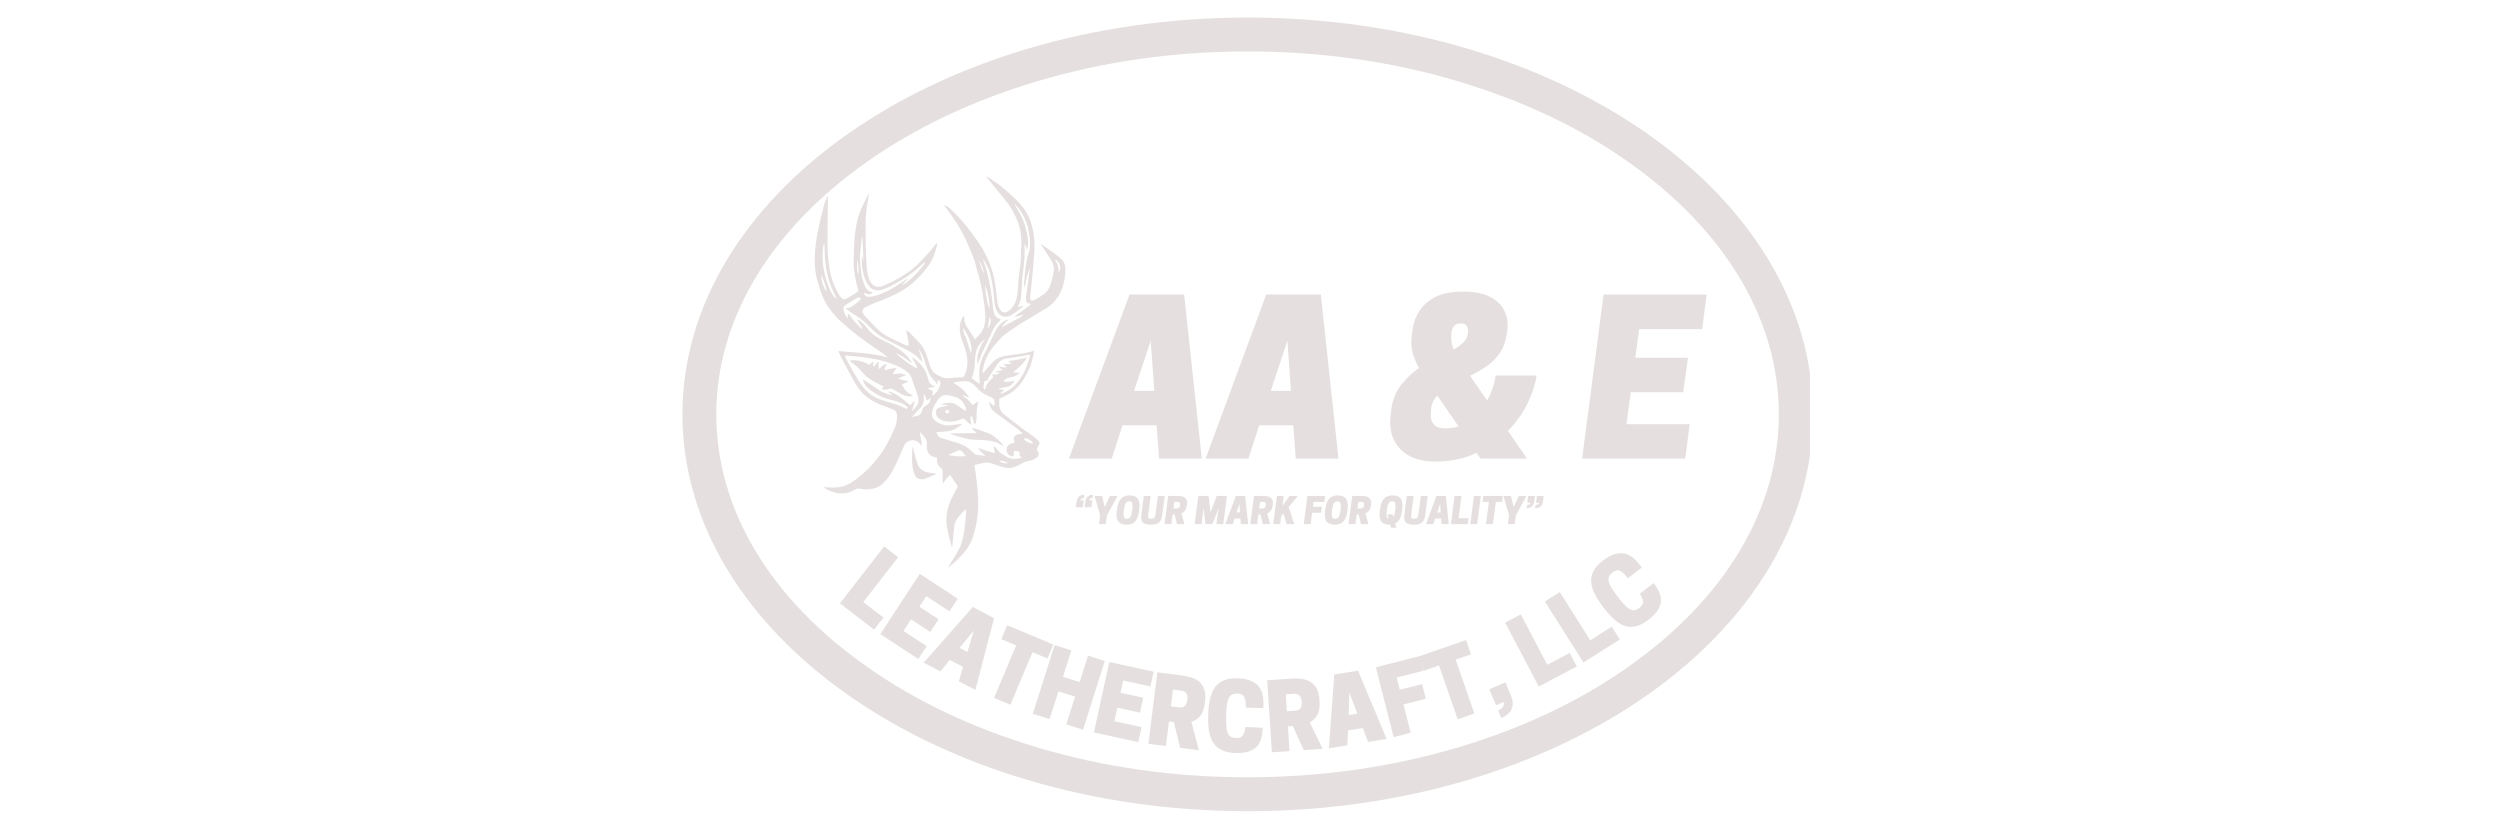 <svg xmlns="http://www.w3.org/2000/svg" xmlns:xlink="http://www.w3.org/1999/xlink" width="366" zoomAndPan="magnify" viewBox="0 0 274.5 91.5" height="122" preserveAspectRatio="xMidYMid meet" version="1.0"><defs><g/><clipPath id="0b2c689099"><path d="M 74.91 1.926 L 198.734 1.926 L 198.734 89.199 L 74.91 89.199 Z M 74.91 1.926 " clip-rule="nonzero"/></clipPath><clipPath id="0f70ca7ab6"><path d="M 89.434 19.32 L 117 19.32 L 117 62.582 L 89.434 62.582 Z M 89.434 19.32 " clip-rule="nonzero"/></clipPath></defs><g clip-path="url(#0b2c689099)"><path fill="#e5e0df" d="M 136.996 5.648 C 145.016 5.648 152.789 6.742 160.086 8.926 C 167.09 11.012 173.371 13.965 178.73 17.738 C 189.434 25.262 195.316 35.121 195.316 45.496 C 195.316 55.875 189.434 65.758 178.73 73.254 C 173.371 77.027 167.09 79.984 160.086 82.07 C 152.789 84.227 145.016 85.344 136.996 85.344 C 128.977 85.344 121.207 84.254 113.906 82.07 C 106.906 79.984 100.625 77.027 95.262 73.254 C 84.535 65.758 78.652 55.898 78.652 45.496 C 78.652 35.094 84.535 25.262 95.238 17.738 C 100.602 13.965 106.883 11.012 113.883 8.926 C 121.207 6.742 128.977 5.648 136.996 5.648 M 136.996 1.926 C 102.711 1.926 74.93 21.438 74.93 45.496 C 74.93 69.555 102.711 89.07 136.996 89.07 C 171.285 89.07 199.066 69.555 199.066 45.496 C 199.066 21.438 171.285 1.926 136.996 1.926 Z M 136.996 1.926 " fill-opacity="1" fill-rule="nonzero"/></g><g clip-path="url(#0f70ca7ab6)"><path fill="#e5e0df" d="M 101.207 48.934 C 101.227 48.43 101.047 47.953 100.973 47.398 C 101.094 47.531 101.168 47.637 101.266 47.723 C 101.66 48.074 101.855 48.488 101.766 49 C 101.754 49.07 101.77 49.141 101.773 49.207 C 101.82 49.816 102.191 50.145 102.855 50.238 C 102.867 50.355 102.887 50.465 102.891 50.574 C 102.895 50.887 103.012 51.156 103.277 51.348 C 103.461 51.48 103.508 51.633 103.496 51.84 C 103.477 52.211 103.508 53.031 103.523 53.141 C 103.754 52.738 104 52.418 104.352 52.148 C 104.457 52.324 104.551 52.492 104.656 52.652 C 104.789 52.852 104.918 53.051 105.07 53.238 C 105.164 53.344 105.16 53.426 105.102 53.539 C 104.871 53.977 104.637 54.41 104.43 54.852 C 103.969 55.836 103.805 56.855 103.984 57.918 C 104.098 58.586 104.465 60.043 104.547 60.113 C 104.555 60.035 104.566 59.953 104.574 59.871 C 104.652 59.125 104.707 58.375 104.809 57.629 C 104.906 56.902 106.035 55.914 106.082 55.902 C 106.09 55.961 105.996 58.773 105.41 60.062 C 105.109 60.715 104.07 62.344 104.07 62.344 C 104.07 62.344 106.211 60.867 106.793 59.035 C 107.332 57.504 107.488 55.934 107.375 54.328 C 107.305 53.316 107.199 52.312 107.027 51.312 C 107.016 51.238 107.02 51.164 107.012 51.055 C 107.375 50.969 107.723 50.871 108.082 50.809 C 108.371 50.762 108.656 50.805 108.938 50.906 C 109.383 51.062 109.836 51.211 110.297 51.328 C 110.824 51.465 111.324 51.359 111.789 51.109 C 111.895 51.055 112.004 51 112.105 50.938 C 112.387 50.766 112.688 50.637 113.035 50.594 C 113.336 50.559 113.609 50.43 113.836 50.238 C 114.066 50.051 114.121 49.793 113.949 49.562 C 113.824 49.402 113.84 49.262 113.93 49.105 C 113.961 49.055 113.992 49 114.023 48.949 C 114.18 48.691 114.176 48.566 113.957 48.34 C 113.801 48.18 113.625 48.035 113.441 47.902 C 113.062 47.621 112.664 47.359 112.289 47.074 C 111.676 46.613 111.086 46.129 110.469 45.676 C 109.953 45.301 109.656 44.848 109.719 44.227 C 109.73 44.09 109.719 43.953 109.719 43.793 C 109.934 43.691 110.148 43.59 110.367 43.488 C 111.203 43.098 111.832 42.52 112.316 41.777 C 112.914 40.859 113.305 39.879 113.5 38.832 C 113.52 38.73 113.527 38.633 113.547 38.5 C 112.512 38.855 111.449 38.895 110.414 39.07 C 109.801 39.176 109.281 39.422 108.891 39.883 C 108.582 40.25 108.25 40.605 107.891 41.004 C 107.879 40.902 107.902 39.676 108.863 38.328 C 109.387 37.68 109.887 37.023 110.605 36.535 C 111 36.27 111.371 35.977 111.777 35.723 C 112.504 35.262 113.25 34.828 113.992 34.383 C 114.289 34.203 114.598 34.031 114.891 33.848 C 115.855 33.23 116.422 32.371 116.727 31.344 C 116.914 30.711 117 30.074 116.977 29.422 C 116.965 29.039 116.824 28.727 116.527 28.445 C 115.91 27.859 114.379 26.844 114.27 26.785 C 114.328 26.891 114.355 26.941 114.391 26.988 C 114.723 27.5 115.07 28.004 115.391 28.52 C 115.672 28.969 115.777 29.449 115.672 29.969 C 115.566 30.469 115.457 30.969 115.266 31.449 C 115.137 31.773 114.941 32.059 114.648 32.27 C 114.336 32.5 114.004 32.723 113.652 32.902 C 113.262 33.102 113.082 32.988 113.121 32.582 C 113.195 31.746 113.289 30.91 113.371 30.078 C 113.402 29.77 113.43 29.457 113.453 29.148 C 113.484 28.805 113.508 28.457 113.539 28.113 C 113.656 26.863 113.578 25.629 113.195 24.418 C 112.945 23.617 112.492 22.914 111.906 22.277 C 111.242 21.559 110.488 20.918 109.715 20.301 C 109.324 19.988 108.383 19.371 108.293 19.379 C 108.367 19.48 108.441 19.59 108.523 19.688 C 109.215 20.543 109.914 21.391 110.598 22.25 C 111.156 22.953 111.531 23.738 111.824 24.566 C 112.145 25.465 112.18 26.379 112.129 27.309 C 112.121 27.43 112.113 27.551 112.113 27.672 C 112.125 28.426 112.035 29.168 111.926 29.918 C 111.844 30.473 111.805 31.035 111.773 31.594 C 111.738 32.121 111.699 32.645 111.496 33.145 C 111.34 33.535 111.117 33.879 110.754 34.137 C 110.699 34.172 110.648 34.207 110.59 34.238 C 110.316 34.379 110.062 34.324 109.875 34.09 C 109.629 33.777 109.547 33.414 109.5 33.043 C 109.426 32.445 109.359 31.844 109.277 31.242 C 109.043 29.59 108.414 28.066 107.457 26.652 C 106.875 25.793 106.254 24.961 105.559 24.172 C 105.191 23.758 104.793 23.367 104.395 22.973 C 104.191 22.773 103.953 22.609 103.648 22.516 C 103.793 22.719 103.938 22.922 104.09 23.125 C 104.82 24.102 105.473 25.125 105.988 26.211 C 106.312 26.898 106.621 27.598 106.887 28.305 C 107.082 28.824 107.195 29.375 107.359 29.906 C 107.707 31.047 107.902 32.219 108.066 33.391 C 108.152 34.023 108.227 34.66 108.16 35.301 C 108.098 35.879 107.887 36.391 107.465 36.824 C 107.328 36.969 107.191 37.109 107.035 37.273 C 106.996 37.199 106.973 37.148 106.941 37.102 C 106.84 36.926 106.738 36.75 106.629 36.582 C 106.477 36.344 106.316 36.109 106.156 35.875 C 105.957 35.578 105.871 35.258 105.879 34.91 C 105.879 34.836 105.879 34.766 105.879 34.66 C 105.703 34.73 105.277 35.488 105.398 36.402 C 105.445 36.871 105.609 37.312 105.781 37.754 C 106.051 38.449 106.234 39.16 106.223 39.902 C 106.211 40.34 106.082 40.754 105.93 41.164 C 105.867 41.344 105.754 41.438 105.52 41.441 C 105.051 41.445 104.578 41.473 104.109 41.52 C 103.621 41.566 103.238 41.344 102.855 41.133 C 102.461 40.918 102.246 40.578 102.121 40.18 C 101.988 39.758 101.855 39.336 101.707 38.918 C 101.527 38.41 101.25 37.953 100.871 37.547 C 100.543 37.199 100.211 36.859 99.875 36.52 C 99.77 36.414 99.641 36.332 99.477 36.262 C 99.531 36.488 99.594 36.707 99.641 36.934 C 99.695 37.18 99.734 37.426 99.773 37.676 C 99.781 37.734 99.781 37.797 99.77 37.855 C 99.75 37.93 99.691 37.973 99.602 37.953 C 99.562 37.945 99.527 37.938 99.492 37.922 C 98.809 37.598 98.109 37.293 97.441 36.945 C 96.883 36.652 96.434 36.223 96 35.785 C 95.66 35.441 95.332 35.086 94.996 34.734 C 94.961 34.695 94.922 34.652 94.891 34.613 C 94.609 34.242 94.613 33.957 95.055 33.723 C 95.41 33.535 95.777 33.355 96.164 33.219 C 97.41 32.785 98.605 32.25 99.664 31.508 C 100.148 31.172 100.57 30.754 100.977 30.336 C 101.344 29.957 101.672 29.539 101.98 29.117 C 102.418 28.523 102.648 27.848 102.832 27.156 C 102.875 26.992 102.906 26.824 102.895 26.641 C 102.832 26.711 102.766 26.781 102.707 26.855 C 102.129 27.629 101.461 28.328 100.766 29.012 C 100.008 29.758 99.109 30.34 98.145 30.84 C 97.762 31.039 97.359 31.211 96.961 31.383 C 96.836 31.438 96.691 31.465 96.555 31.484 C 96.277 31.52 96.039 31.453 95.832 31.262 C 95.594 31.039 95.457 30.77 95.371 30.473 C 95.227 29.98 95.18 29.469 95.141 28.961 C 95.035 27.555 95.059 26.145 95.043 24.738 C 95.031 23.855 95.117 22.977 95.281 22.105 C 95.336 21.809 95.379 21.512 95.426 21.215 C 95.41 21.207 94.477 22.945 94.242 23.777 C 93.926 24.895 93.809 26.035 93.773 27.188 C 93.754 27.738 93.738 28.293 93.73 28.844 C 93.719 29.805 93.934 30.734 94.191 31.656 C 94.266 31.93 94.273 31.969 94.02 32.137 C 93.664 32.367 93.301 32.582 92.93 32.785 C 92.688 32.922 92.52 32.879 92.348 32.668 C 92.242 32.535 92.141 32.398 92.059 32.254 C 91.566 31.387 91.23 30.473 91.082 29.508 C 90.996 28.945 90.926 28.375 90.887 27.809 C 90.852 27.309 90.863 26.805 90.863 26.305 C 90.867 25.355 90.875 24.402 90.887 23.453 C 90.895 22.883 90.922 21.574 90.879 21.477 C 90.848 21.52 90.527 22.297 90.438 22.648 C 90.234 23.453 90.039 24.266 89.867 25.078 C 89.621 26.25 89.438 27.43 89.453 28.625 C 89.461 29.391 89.547 30.145 89.766 30.883 C 89.926 31.414 90.078 31.949 90.285 32.469 C 90.746 33.594 91.5 34.555 92.426 35.391 C 93.668 36.516 95.016 37.527 96.445 38.453 C 96.812 38.691 97.152 38.961 97.496 39.242 C 95.727 38.766 93.91 38.711 92.043 38.539 C 92.172 38.82 92.262 39.055 92.379 39.277 C 92.848 40.152 93.312 41.031 93.801 41.898 C 94.137 42.488 94.52 43.051 95.074 43.5 C 95.57 43.898 96.117 44.211 96.715 44.453 C 97.035 44.578 97.359 44.691 97.684 44.812 C 97.828 44.871 97.977 44.93 98.117 45 C 98.352 45.125 98.48 45.309 98.492 45.57 C 98.512 46.043 98.453 46.496 98.258 46.941 C 97.895 47.773 97.52 48.602 97.02 49.379 C 96.129 50.75 95.004 51.941 93.609 52.902 C 92.852 53.426 91.98 53.59 91.047 53.52 C 90.875 53.508 90.699 53.488 90.484 53.469 C 90.633 53.684 90.832 53.77 91.02 53.848 C 91.441 54.023 91.875 54.168 92.344 54.184 C 92.898 54.195 93.41 54.059 93.859 53.762 C 94.066 53.629 94.254 53.605 94.484 53.668 C 94.973 53.801 95.457 53.746 95.938 53.637 C 96.523 53.496 96.938 53.141 97.297 52.715 C 97.777 52.145 98.121 51.5 98.434 50.84 C 98.688 50.293 98.918 49.734 99.16 49.184 C 99.215 49.055 99.281 48.93 99.348 48.809 C 99.676 48.238 100.551 48.176 100.969 48.695 C 101.035 48.777 101.191 48.938 101.207 48.934 Z M 104.637 42.023 C 104.645 42.008 105.195 41.902 105.461 41.879 C 105.668 41.859 105.879 41.828 106.078 41.852 C 106.633 41.918 107.008 42.254 107.324 42.633 C 107.535 42.887 107.77 43.102 108.07 43.254 C 108.332 43.387 108.609 43.504 108.867 43.641 C 108.973 43.695 109.102 43.77 109.133 43.859 C 109.207 44.086 109.246 44.328 109.148 44.598 C 108.969 44.422 108.602 44.137 108.578 44.148 C 108.625 44.305 108.656 44.465 108.719 44.613 C 108.879 45.004 109.219 45.258 109.555 45.508 C 110.203 45.992 110.867 46.465 111.52 46.945 C 111.785 47.145 112.031 47.363 112.285 47.609 C 112.074 47.641 111.895 47.656 111.727 47.699 C 111.391 47.793 111.25 48.027 111.34 48.344 C 111.363 48.43 111.402 48.516 111.43 48.602 C 111.262 48.648 111.105 48.684 110.961 48.738 C 110.691 48.84 110.547 49.031 110.523 49.293 C 110.496 49.59 110.59 49.844 110.871 50.012 C 110.98 50.078 111.094 50.156 111.234 50.082 C 111.371 50.004 111.316 49.883 111.305 49.777 C 111.305 49.766 111.305 49.758 111.305 49.75 C 111.289 49.523 111.348 49.473 111.598 49.512 C 111.66 49.523 111.723 49.543 111.785 49.566 C 111.906 49.617 111.977 49.695 111.961 49.832 C 111.949 49.914 111.938 50.012 111.977 50.082 C 112.012 50.145 112.113 50.18 112.207 50.242 C 112.133 50.273 112.086 50.301 112.035 50.312 C 111.465 50.43 110.914 50.426 110.414 50.094 C 110.215 49.961 110.02 49.828 109.824 49.691 C 109.582 49.52 109.219 49.004 109.191 48.973 C 109.051 49.23 109.219 49.469 109.227 49.738 C 108.598 49.621 108.027 49.398 107.418 49.176 C 107.578 49.578 107.977 49.75 108.188 50.07 C 107.906 50.031 107.648 49.969 107.391 49.961 C 107.191 49.953 107.051 49.906 106.926 49.77 C 106.824 49.656 106.707 49.559 106.594 49.453 C 106.277 49.16 105.922 48.922 105.508 48.762 C 105.164 48.629 104.801 48.527 104.445 48.418 C 104.062 48.301 103.676 48.199 103.297 48.07 C 102.988 47.965 102.922 47.695 102.809 47.449 C 103.203 47.422 103.559 47.406 103.914 47.371 C 104.504 47.312 105.012 47.082 105.453 46.723 C 105.523 46.668 105.578 46.598 105.645 46.527 C 105.156 46.59 104.703 46.656 104.25 46.707 C 103.734 46.766 103.285 46.59 102.871 46.332 C 102.426 46.055 102.234 45.672 102.359 45.168 C 102.484 44.652 102.734 44.195 103.082 43.777 C 103.332 43.469 103.664 43.34 104.066 43.395 C 104.352 43.438 104.641 43.496 104.91 43.59 C 105.512 43.797 105.848 44.234 106.039 44.777 C 106.078 44.887 106.102 45.012 105.957 45.109 C 105.914 45.078 105.879 45.055 105.844 45.027 C 105.578 44.836 105.316 44.637 105.043 44.457 C 104.785 44.285 104.48 44.207 104.164 44.223 C 103.914 44.234 103.328 44.359 103.266 44.391 C 103.555 44.461 103.836 44.41 104.105 44.562 C 103.887 44.586 103.707 44.59 103.535 44.629 C 103.348 44.676 103.156 44.738 102.992 44.828 C 102.898 44.879 102.812 44.992 102.789 45.09 C 102.715 45.371 102.77 45.633 103 45.855 C 103.375 46.223 103.855 46.305 104.367 46.301 C 104.777 46.301 105.16 46.172 105.539 46.039 C 105.641 46.004 105.75 45.98 105.84 45.957 C 106.09 46.195 106.301 46.438 106.609 46.625 C 106.664 46.277 106.477 45.965 106.605 45.629 C 106.91 45.926 106.859 46.312 107.047 46.645 C 107.195 46.375 107.23 46.102 107.23 45.828 C 107.238 45.258 107.227 44.691 107.445 44.125 C 107.148 44.156 107 44.395 106.793 44.461 C 106.605 44.246 106.449 44.043 106.258 43.867 C 106.07 43.695 105.852 43.551 105.617 43.375 C 105.934 43.41 106.156 43.582 106.422 43.66 C 106.004 42.949 105.398 42.414 104.637 42.023 Z M 94.734 41.621 C 94.824 41.973 94.969 42.285 95.238 42.535 C 96 43.254 96.93 43.699 97.984 43.945 C 98.285 44.016 98.582 44.105 98.867 44.215 C 99.168 44.332 99.438 44.504 99.684 44.723 C 99.617 44.793 99.57 44.844 99.523 44.895 C 99.48 44.875 99.445 44.863 99.414 44.848 C 98.969 44.598 98.492 44.422 97.992 44.285 C 97.535 44.156 97.082 44.012 96.637 43.852 C 95.922 43.59 95.316 43.184 94.859 42.613 C 94.641 42.344 94.43 42.066 94.254 41.773 C 93.871 41.141 93.5 40.496 93.141 39.852 C 92.996 39.594 92.891 39.32 92.754 39.023 C 92.965 39.047 93.133 39.066 93.297 39.078 C 94.613 39.168 95.918 39.328 97.18 39.703 C 97.926 39.922 98.652 40.18 99.293 40.605 C 99.672 40.859 99.984 41.168 100.129 41.59 C 100.348 42.223 100.566 42.855 100.781 43.488 C 100.895 43.832 100.902 44.184 100.707 44.496 C 100.559 44.73 100.34 44.926 100.152 45.141 C 100.172 44.762 100.406 44.438 100.406 44 C 100.23 44.188 100.098 44.336 99.949 44.5 C 99.746 44.332 99.555 44.18 99.371 44.023 C 98.941 43.66 98.504 43.309 97.953 43.094 C 97.812 43.039 97.672 42.996 97.492 43.004 C 97.664 43.148 97.812 43.27 97.961 43.395 C 97.891 43.422 96.988 43.137 96.633 42.906 C 96.074 42.539 95.523 42.16 94.969 41.789 C 94.891 41.734 94.812 41.68 94.734 41.621 Z M 113.09 29.457 C 112.957 30.406 112.82 31.355 112.691 32.305 C 112.664 32.527 112.648 32.754 112.656 32.977 C 112.664 33.191 112.762 33.273 113 33.32 C 113.066 33.336 113.129 33.355 113.238 33.383 C 112.895 33.645 112.594 33.879 112.285 34.102 C 111.98 34.328 111.645 34.523 111.398 34.812 C 111.746 34.723 112.094 34.633 112.441 34.543 C 111.695 35.137 110.77 35.434 109.992 35.961 C 110.137 35.602 110.445 35.367 110.77 35.086 C 110.535 35.098 110.391 35.176 110.25 35.262 C 109.785 35.543 109.488 35.945 109.266 36.402 C 108.852 37.254 108.469 38.117 108.027 38.957 C 107.578 39.812 107.438 40.695 107.555 41.625 C 107.574 41.793 107.559 41.965 107.559 42.16 C 107.258 41.941 106.98 41.742 106.691 41.535 C 106.707 41.492 106.727 41.441 106.742 41.395 C 106.902 40.949 107.016 40.5 107.031 40.027 C 107.039 39.613 107.082 39.199 107.133 38.789 C 107.332 37.707 108.156 37.234 108.168 37.246 C 107.535 38.086 107.199 38.996 107.336 40.02 C 107.387 39.926 107.418 39.824 107.453 39.727 C 107.57 39.418 107.668 39.102 107.805 38.801 C 108.172 38.008 108.555 37.219 108.93 36.426 C 109.105 36.062 109.305 35.711 109.605 35.418 C 109.707 35.32 109.797 35.207 109.883 35.109 C 109.875 35.086 109.785 35.023 109.742 35.008 C 109.379 34.883 109.191 34.633 109.121 34.297 C 109.094 34.172 109.062 34.043 109.047 33.914 C 108.992 33.441 108.953 32.969 108.883 32.5 C 108.719 31.379 108.547 30.258 108.152 29.18 C 108.082 28.992 108.027 28.801 107.969 28.609 C 107.949 28.547 107.938 28.48 107.922 28.418 C 108.012 28.473 108.57 29.465 108.688 29.93 C 108.945 30.93 109.09 31.949 109.168 32.977 C 109.199 33.398 109.266 33.816 109.484 34.199 C 109.793 34.742 110.426 34.945 110.984 34.629 C 111.406 34.391 111.781 34.082 112.168 33.797 C 112.25 33.734 112.297 33.641 112.359 33.562 C 112.348 33.547 111.926 33.676 111.727 33.75 C 111.758 33.613 111.828 33.52 111.871 33.418 C 111.953 33.219 112.055 33.016 112.09 32.809 C 112.141 32.484 112.145 32.156 112.168 31.828 C 112.211 31.227 112.223 30.617 112.305 30.02 C 112.449 28.98 112.547 27.941 112.5 26.895 C 112.496 26.832 112.5 26.77 112.5 26.707 C 112.516 26.703 112.676 27.145 112.742 27.379 C 112.773 27.34 112.828 27.199 112.84 27.148 C 112.953 26.59 112.859 26.043 112.742 25.504 C 112.523 24.457 112.07 23.492 111.473 22.586 C 111.434 22.523 111.402 22.461 111.367 22.395 C 111.449 22.41 112.453 23.305 112.875 25.031 C 112.93 25.332 112.988 25.629 113.039 25.926 C 113.145 26.539 113.156 27.148 112.957 27.75 C 112.887 27.965 112.828 28.184 112.781 28.402 C 112.586 29.277 112.52 30.164 112.441 31.051 C 112.426 31.223 112.492 31.574 112.516 31.574 C 112.582 31.223 112.648 30.867 112.723 30.516 C 112.797 30.152 113.062 29.453 113.09 29.457 Z M 92.816 33.805 C 92.812 33.824 93.383 34.297 93.621 34.434 C 94.32 34.832 94.945 35.309 95.488 35.883 C 95.984 36.406 96.523 36.887 97.195 37.227 C 97.844 37.555 98.504 37.871 99.156 38.199 C 99.895 38.566 100.598 38.984 101.121 39.609 C 101.148 39.641 101.184 39.664 101.266 39.73 C 101.223 39.191 100.988 38.758 100.871 38.293 C 100.926 38.328 101.289 38.977 101.398 39.27 C 101.555 39.684 101.676 40.109 101.824 40.527 C 101.988 41 102.195 41.453 102.602 41.805 C 102.688 41.879 102.738 41.984 102.809 42.078 C 102.844 42.121 102.875 42.164 102.949 42.254 C 102.949 42.031 102.949 41.871 102.949 41.703 C 103.227 41.855 103.277 41.93 103.238 42.18 C 103.191 42.477 103.055 42.742 102.867 42.984 C 102.738 43.148 102.602 43.312 102.395 43.434 C 102.355 43.234 102.484 43.055 102.371 42.883 C 102.195 42.816 101.996 42.797 101.891 42.617 C 102.137 42.535 102.414 42.57 102.648 42.445 C 102.629 42.422 102.621 42.402 102.605 42.395 C 102.574 42.379 102.539 42.363 102.504 42.352 C 102.223 42.262 102.055 42.074 101.973 41.82 C 101.93 41.699 101.898 41.57 101.867 41.445 C 101.633 40.559 101.086 39.867 100.309 39.316 C 100.262 39.285 100.207 39.266 100.117 39.219 C 100.297 39.672 100.656 40.004 100.723 40.488 C 99.824 39.98 99.02 39.426 98.336 38.734 C 98.391 38.73 99.34 39.242 99.699 39.574 C 99.812 39.684 99.938 39.777 100.148 39.855 C 99.859 39.355 99.543 38.953 99.109 38.637 C 98.414 38.125 97.672 37.688 96.875 37.324 C 96.188 37.016 95.617 36.578 95.184 35.992 C 95.027 35.785 94.84 35.602 94.66 35.414 C 94.52 35.266 94.352 35.145 94.117 35.051 C 94.27 35.445 94.586 35.727 94.707 36.16 C 94.605 36.078 94.547 36.035 94.5 35.988 C 94.098 35.586 93.695 35.184 93.387 34.715 C 93.32 34.609 93.246 34.5 93.074 34.457 C 93.086 34.645 93.098 34.809 93.109 34.973 C 92.816 34.668 92.664 34.32 92.609 33.938 C 92.59 33.773 92.641 33.621 92.793 33.523 C 93.207 33.258 93.625 32.992 94.055 32.742 C 94.191 32.664 94.363 32.637 94.527 32.723 C 94.48 32.91 94.477 32.945 94.328 33.066 C 94.102 33.246 93.863 33.414 93.625 33.582 C 93.391 33.75 93.141 33.883 92.816 33.805 Z M 108.16 42.789 C 108.07 42.691 107.977 42.637 107.984 42.586 C 108.004 42.332 108.051 42.082 108.086 41.836 C 108.152 41.828 108.18 41.824 108.207 41.824 C 108.434 41.805 108.434 41.805 108.492 41.598 C 108.516 41.523 108.543 41.445 108.59 41.383 C 108.898 40.91 109.207 40.434 109.535 39.969 C 109.801 39.594 110.191 39.387 110.68 39.336 C 110.809 39.324 110.941 39.301 111.07 39.281 C 111.68 39.18 112.289 39.078 112.902 38.98 C 112.973 38.969 113.039 38.957 113.125 38.941 C 113.125 39.004 112.688 40.723 112.027 41.555 C 111.629 42.188 111.086 42.691 110.383 43.047 C 110.215 43.133 110.051 43.227 109.836 43.215 C 109.938 43.035 110.18 42.988 110.25 42.777 C 110.121 42.777 110.02 42.789 109.918 42.777 C 109.809 42.762 109.703 42.73 109.598 42.707 C 109.711 42.648 109.816 42.625 109.93 42.605 C 110.141 42.566 110.355 42.535 110.566 42.492 C 110.961 42.406 111.207 42.164 111.41 41.789 C 110.973 41.895 110.586 41.977 110.164 41.867 C 110.332 41.652 110.543 41.543 110.777 41.477 C 110.957 41.426 111.148 41.402 111.324 41.344 C 111.508 41.281 111.918 41.02 111.969 40.945 C 111.703 40.922 111.477 40.902 111.211 40.883 C 111.812 40.387 112.418 39.957 112.758 39.242 C 112.086 39.488 110.723 39.625 110.703 39.656 C 110.824 39.73 110.941 39.809 111.078 39.898 C 110.773 40.023 110.484 39.93 110.164 40.004 C 110.305 40.121 110.418 40.211 110.551 40.316 C 110.242 40.352 109.98 40.336 109.727 40.199 C 109.75 40.43 109.75 40.43 110.145 40.613 C 109.859 40.707 109.543 40.684 109.266 40.879 C 109.453 40.891 109.602 40.898 109.797 40.91 C 109.535 41.164 109.258 41.184 108.934 41.082 C 108.98 41.219 109.012 41.324 109.051 41.445 C 108.625 41.793 108.277 42.191 108.16 42.789 Z M 98.992 31.359 C 99.234 31.105 99.445 30.879 99.66 30.652 C 99.648 30.637 99.633 30.625 99.621 30.613 C 99.574 30.641 99.531 30.664 99.488 30.691 C 99.02 30.996 98.566 31.32 98.082 31.602 C 97.438 31.973 96.754 32.293 96.023 32.5 C 95.801 32.562 95.562 32.59 95.332 32.594 C 95.066 32.598 94.883 32.395 94.883 32.152 C 95.383 32.375 95.562 32.375 95.848 32.125 C 95.789 32.105 95.738 32.082 95.688 32.07 C 95.379 31.988 95.16 31.805 95.027 31.543 C 94.961 31.41 94.906 31.273 94.855 31.133 C 94.551 30.312 94.492 29.461 94.438 28.605 C 94.379 27.711 94.664 25.914 94.68 25.895 C 94.703 25.918 94.781 27.734 94.809 28.656 C 94.754 28.453 94.707 28.27 94.656 28.082 C 94.605 28.156 94.617 28.875 94.645 29.168 C 94.715 29.887 94.895 30.582 95.289 31.215 C 95.469 31.5 95.684 31.738 96.047 31.84 C 96.34 31.922 96.629 31.895 96.902 31.793 C 97.223 31.676 97.547 31.551 97.844 31.387 C 98.719 30.914 99.594 30.43 100.355 29.809 C 100.742 29.492 101.102 29.148 101.473 28.816 C 101.512 28.781 101.559 28.75 101.641 28.691 C 101.273 29.488 99.719 31.055 98.992 31.359 Z M 90.516 26.652 C 90.527 26.961 90.551 27.27 90.551 27.578 C 90.551 28.391 90.641 29.195 90.812 29.992 C 90.992 30.809 91.262 31.598 91.656 32.348 C 91.738 32.504 91.805 32.668 91.879 32.828 C 91.852 32.848 91.523 32.531 91.465 32.434 C 91.367 32.277 91.27 32.117 91.195 31.949 C 90.562 30.516 90.203 29.035 90.348 27.48 C 90.371 27.199 90.375 26.918 90.516 26.652 Z M 100.113 45.789 C 100.465 45.414 100.777 45.094 101.078 44.766 C 101.285 44.535 101.418 44.266 101.434 43.961 C 101.441 43.75 101.434 43.539 101.434 43.297 C 101.602 43.434 101.602 43.434 101.727 43.945 C 101.93 43.996 101.984 43.773 102.152 43.742 C 102.156 43.781 102.164 43.805 102.16 43.828 C 102.141 44.133 101.957 44.352 101.695 44.504 C 101.422 44.66 101.254 44.867 101.215 45.164 C 101.203 45.23 101.184 45.309 101.141 45.359 C 101.062 45.449 100.98 45.566 100.871 45.605 C 100.637 45.684 100.387 45.727 100.113 45.789 Z M 104.117 49.945 C 104.508 49.777 104.863 49.613 105.23 49.465 C 105.297 49.438 105.418 49.43 105.469 49.465 C 105.695 49.625 105.895 49.812 106.02 50.09 C 105.363 50.133 104.75 50.121 104.117 49.945 Z M 105.801 36.008 C 106.324 36.926 106.836 37.785 106.609 38.82 C 106.551 38.668 106.508 38.516 106.465 38.359 C 106.324 37.805 106.133 37.266 105.902 36.738 C 105.809 36.527 105.746 36.301 105.801 36.008 Z M 108.145 31.324 C 108.422 31.75 108.746 33.516 108.613 33.91 C 108.348 33.055 108.234 32.207 108.145 31.324 Z M 90.207 30.137 C 90.418 30.773 90.656 31.398 90.793 32.051 C 90.438 31.734 90.113 30.648 90.207 30.137 Z M 113.441 48.711 C 113.062 48.699 112.812 48.523 112.559 48.359 C 112.477 48.305 112.402 48.23 112.461 48.125 C 112.828 48.09 113.266 48.336 113.441 48.711 Z M 115.801 28.449 C 116.418 28.789 116.57 29.367 116.25 29.945 C 116.223 29.691 116.238 29.43 116.164 29.188 C 116.09 28.938 115.934 28.711 115.801 28.449 Z M 107.465 28.566 C 107.488 28.555 108.039 29.438 107.988 29.969 C 107.965 29.973 107.617 29.039 107.465 28.566 Z M 108.422 36.059 C 108.504 35.652 108.582 35.25 108.668 34.801 C 108.875 35.23 108.805 35.613 108.422 36.059 Z M 94.152 28.586 C 94.25 28.789 94.309 29.883 94.25 30.141 C 94.027 29.617 94.148 29.098 94.152 28.586 Z M 109.723 50.605 C 110.102 50.547 110.414 50.695 110.719 50.867 C 110.363 50.863 109.992 50.91 109.723 50.605 Z M 103.789 45.191 C 103.797 45.082 103.898 44.992 104.012 44.996 C 104.125 45 104.227 45.102 104.223 45.203 C 104.219 45.305 104.105 45.398 103.996 45.398 C 103.883 45.395 103.785 45.297 103.789 45.191 " fill-opacity="1" fill-rule="evenodd"/></g><path fill="#e5e0df" d="M 102.016 51.895 C 101.383 51.812 100.938 51.492 100.746 50.93 C 100.57 50.41 100.438 49.879 100.289 49.355 C 100.258 49.246 100.238 49.137 100.207 48.992 C 100.172 49.055 100.031 50.879 100.293 51.742 C 100.344 51.914 100.422 52.086 100.5 52.25 C 100.617 52.496 100.844 52.609 101.129 52.621 C 101.258 52.625 101.402 52.633 101.52 52.59 C 101.965 52.414 102.402 52.219 102.844 52.031 C 102.836 52.012 102.281 51.934 102.016 51.895 " fill-opacity="1" fill-rule="evenodd"/><path fill="#e5e0df" d="M 104.652 47.75 C 105.172 47.902 105.688 48.062 106.211 48.195 C 106.445 48.254 106.691 48.258 106.938 48.273 C 107.434 48.305 107.93 48.312 108.426 48.359 C 108.953 48.414 109.457 48.559 109.906 48.824 C 109.988 48.871 110.188 48.949 110.223 48.945 C 110.207 48.914 109.223 47.781 108.469 47.539 C 108.105 47.422 107.746 47.289 107.391 47.156 C 107.172 47.078 106.957 47.004 106.672 47.012 C 106.863 47.191 107.031 47.348 107.223 47.527 C 106.965 47.598 106.734 47.559 106.508 47.562 C 106.262 47.57 106.016 47.566 105.773 47.57 C 105.539 47.57 105.301 47.574 105.066 47.574 C 104.832 47.574 104.598 47.574 104.363 47.574 C 104.359 47.594 104.547 47.719 104.652 47.75 " fill-opacity="1" fill-rule="evenodd"/><path fill="#e5e0df" d="M 100.258 43.445 C 99.91 43.242 99.543 43.094 99.348 42.758 C 99.242 42.578 99.129 42.402 99.008 42.199 C 99.285 42.102 99.766 41.891 99.762 41.867 C 99.398 41.785 99.031 41.699 98.645 41.613 C 98.887 41.375 99.184 41.293 99.527 41.188 C 99.023 40.945 98.555 40.98 98.07 41.105 C 98.047 40.797 98.281 40.652 98.469 40.453 C 97.98 40.352 97.582 40.57 97.152 40.648 C 97.082 40.387 97.262 40.211 97.387 39.988 C 96.961 39.992 96.773 40.273 96.52 40.523 C 96.449 40.25 96.445 40.012 96.5 39.73 C 96.184 39.836 96.129 40.121 95.918 40.293 C 95.801 40.105 95.914 39.914 95.906 39.719 C 95.688 39.754 95.613 39.926 95.449 40.047 C 94.812 39.684 94.109 39.504 93.328 39.559 C 93.395 39.742 93.562 39.844 93.711 39.945 C 94.043 40.172 94.309 40.449 94.559 40.738 C 94.629 40.82 94.699 40.902 94.77 40.984 C 95.223 41.516 95.848 41.84 96.469 42.16 C 96.633 42.246 96.801 42.324 96.996 42.422 C 96.938 42.523 96.883 42.617 96.82 42.734 C 97.09 42.82 97.355 42.82 97.602 42.703 C 97.738 42.637 97.844 42.641 97.969 42.711 C 98.316 42.902 98.664 43.086 99.008 43.281 C 99.367 43.484 99.742 43.59 100.164 43.492 C 100.188 43.484 100.207 43.469 100.258 43.445 " fill-opacity="1" fill-rule="evenodd"/><g fill="#e5e0df" fill-opacity="1"><g transform="translate(118.287, 50.358)"><g><path d="M 5.734 -18.016 L 11.734 -18.016 L 13.672 0 L 8.984 0 L 8.703 -3.656 L 4.969 -3.656 L 3.781 0 L -0.922 0 Z M 8.062 -12.938 L 6.234 -7.438 L 8.453 -7.438 Z M 8.062 -12.938 "/></g></g></g><g fill="#e5e0df" fill-opacity="1"><g transform="translate(133.294, 50.358)"><g><path d="M 5.734 -18.016 L 11.734 -18.016 L 13.672 0 L 8.984 0 L 8.703 -3.656 L 4.969 -3.656 L 3.781 0 L -0.922 0 Z M 8.062 -12.938 L 6.234 -7.438 L 8.453 -7.438 Z M 8.062 -12.938 "/></g></g></g><g fill="#e5e0df" fill-opacity="1"><g transform="translate(148.301, 50.358)"><g/></g></g><g fill="#e5e0df" fill-opacity="1"><g transform="translate(152.919, 50.358)"><g><path d="M 4.734 0.328 C 3.004 0.328 1.695 -0.133 0.812 -1.062 C -0.07 -2 -0.422 -3.238 -0.234 -4.781 L -0.188 -5.172 C -0.051 -6.359 0.312 -7.328 0.906 -8.078 C 1.5 -8.836 2.16 -9.457 2.891 -9.938 C 2.566 -10.5 2.328 -11.078 2.172 -11.672 C 2.016 -12.266 2 -12.984 2.125 -13.828 L 2.172 -14.156 C 2.273 -14.906 2.531 -15.598 2.938 -16.234 C 3.352 -16.867 3.945 -17.379 4.719 -17.766 C 5.5 -18.148 6.488 -18.344 7.688 -18.344 C 9 -18.344 10.031 -18.133 10.781 -17.719 C 11.539 -17.301 12.055 -16.758 12.328 -16.094 C 12.609 -15.438 12.688 -14.727 12.562 -13.969 L 12.516 -13.672 C 12.391 -12.805 12.125 -12.094 11.719 -11.531 C 11.32 -10.969 10.844 -10.5 10.281 -10.125 C 9.727 -9.75 9.133 -9.406 8.5 -9.094 L 10.375 -6.375 C 10.844 -7.25 11.141 -8.109 11.266 -8.953 L 11.297 -9.125 L 15.797 -9.125 C 15.66 -8.156 15.332 -7.141 14.812 -6.078 C 14.301 -5.016 13.582 -4.004 12.656 -3.047 L 14.75 0 L 9.656 0 L 9.188 -0.641 C 8.602 -0.336 7.938 -0.102 7.188 0.062 C 6.445 0.238 5.629 0.328 4.734 0.328 Z M 5.703 -3.328 L 5.812 -3.328 C 6.32 -3.328 6.797 -3.395 7.234 -3.531 L 4.891 -6.922 C 4.711 -6.723 4.562 -6.508 4.438 -6.281 C 4.32 -6.051 4.25 -5.773 4.219 -5.453 L 4.203 -5.266 C 4.047 -3.973 4.547 -3.328 5.703 -3.328 Z M 6.469 -13.906 L 6.438 -13.719 C 6.375 -13.133 6.461 -12.551 6.703 -11.969 C 7.129 -12.227 7.477 -12.488 7.75 -12.75 C 8.031 -13.008 8.195 -13.332 8.25 -13.719 L 8.266 -13.906 C 8.297 -14.195 8.242 -14.426 8.109 -14.594 C 7.984 -14.758 7.789 -14.844 7.531 -14.844 L 7.391 -14.844 C 7.141 -14.844 6.93 -14.758 6.766 -14.594 C 6.598 -14.426 6.5 -14.195 6.469 -13.906 Z M 6.469 -13.906 "/></g></g></g><g fill="#e5e0df" fill-opacity="1"><g transform="translate(169.08, 50.358)"><g/></g></g><g fill="#e5e0df" fill-opacity="1"><g transform="translate(173.698, 50.358)"><g><path d="M 2.375 -18.016 L 13.688 -18.016 L 13.203 -14.219 L 6.281 -14.219 L 5.859 -11.078 L 11.641 -11.078 L 11.125 -7.297 L 5.359 -7.297 L 4.891 -3.781 L 11.828 -3.781 L 11.344 0 L 0.016 0 Z M 2.375 -18.016 "/></g></g></g><g fill="#e5e0df" fill-opacity="1"><g transform="translate(117.903, 57.551)"><g><path d="M 0.219 -1.859 L 0.312 -2.453 C 0.375 -2.961 0.656 -3.219 1.156 -3.219 L 1.109 -2.859 C 0.91 -2.859 0.773 -2.781 0.703 -2.625 L 1.078 -2.625 L 0.984 -1.859 Z M 1.172 -1.859 L 1.266 -2.453 C 1.328 -2.961 1.609 -3.219 2.109 -3.219 L 2.062 -2.859 C 1.863 -2.859 1.727 -2.781 1.656 -2.625 L 2.031 -2.625 L 1.938 -1.859 Z M 1.172 -1.859 "/></g></g></g><g fill="#e5e0df" fill-opacity="1"><g transform="translate(119.966, 57.551)"><g><path d="M 1.578 -0.953 L 1.453 0 L 0.703 0 L 0.828 -0.953 L 0.219 -3.094 L 1.047 -3.094 L 1.328 -1.875 L 1.906 -3.094 L 2.734 -3.094 Z M 1.578 -0.953 "/></g></g></g><g fill="#e5e0df" fill-opacity="1"><g transform="translate(122.504, 57.551)"><g><path d="M 1.531 -3.156 C 1.945 -3.156 2.242 -3.035 2.422 -2.797 C 2.598 -2.555 2.656 -2.164 2.594 -1.625 L 2.562 -1.469 C 2.52 -1.113 2.441 -0.82 2.328 -0.594 C 2.223 -0.375 2.078 -0.207 1.891 -0.094 C 1.703 0.008 1.469 0.062 1.188 0.062 C 0.77 0.062 0.469 -0.055 0.281 -0.297 C 0.102 -0.547 0.051 -0.938 0.125 -1.469 L 0.141 -1.625 C 0.191 -1.977 0.27 -2.266 0.375 -2.484 C 0.488 -2.711 0.641 -2.879 0.828 -2.984 C 1.016 -3.098 1.25 -3.156 1.531 -3.156 Z M 1.203 -0.594 L 1.25 -0.594 C 1.375 -0.594 1.469 -0.629 1.531 -0.703 C 1.602 -0.773 1.66 -0.875 1.703 -1 C 1.742 -1.133 1.773 -1.289 1.797 -1.469 L 1.828 -1.625 C 1.848 -1.801 1.852 -1.957 1.844 -2.094 C 1.844 -2.227 1.816 -2.328 1.766 -2.391 C 1.711 -2.461 1.625 -2.5 1.5 -2.5 L 1.453 -2.5 C 1.336 -2.5 1.242 -2.461 1.172 -2.391 C 1.098 -2.316 1.039 -2.211 1 -2.078 C 0.969 -1.953 0.938 -1.801 0.906 -1.625 L 0.891 -1.469 C 0.867 -1.289 0.859 -1.133 0.859 -1 C 0.867 -0.875 0.898 -0.773 0.953 -0.703 C 1.004 -0.629 1.086 -0.594 1.203 -0.594 Z M 1.203 -0.594 "/></g></g></g><g fill="#e5e0df" fill-opacity="1"><g transform="translate(125.201, 57.551)"><g><path d="M 1.156 0.062 C 0.852 0.062 0.617 0.02 0.453 -0.062 C 0.297 -0.145 0.191 -0.266 0.141 -0.422 C 0.098 -0.578 0.086 -0.766 0.109 -0.984 L 0.391 -3.094 L 1.141 -3.094 L 0.875 -1 C 0.863 -0.914 0.859 -0.844 0.859 -0.781 C 0.867 -0.727 0.898 -0.68 0.953 -0.641 C 1.004 -0.609 1.082 -0.594 1.188 -0.594 C 1.352 -0.594 1.469 -0.629 1.531 -0.703 C 1.602 -0.785 1.645 -0.883 1.656 -1 L 1.938 -3.094 L 2.688 -3.094 L 2.406 -0.984 C 2.383 -0.766 2.332 -0.578 2.25 -0.422 C 2.164 -0.266 2.035 -0.145 1.859 -0.062 C 1.68 0.02 1.445 0.062 1.156 0.062 Z M 1.156 0.062 "/></g></g></g><g fill="#e5e0df" fill-opacity="1"><g transform="translate(127.859, 57.551)"><g><path d="M 0.984 -1.719 L 1.328 -1.719 C 1.379 -1.719 1.43 -1.723 1.484 -1.734 C 1.535 -1.754 1.582 -1.789 1.625 -1.844 C 1.664 -1.895 1.688 -1.969 1.688 -2.062 L 1.703 -2.109 C 1.711 -2.203 1.703 -2.27 1.672 -2.312 C 1.648 -2.363 1.613 -2.395 1.562 -2.406 C 1.52 -2.426 1.473 -2.438 1.422 -2.438 L 1.078 -2.438 Z M 0.891 -1.062 L 0.766 0 L 0 0 L 0.406 -3.094 L 1.469 -3.094 C 1.602 -3.094 1.734 -3.082 1.859 -3.062 C 1.992 -3.039 2.109 -2.992 2.203 -2.922 C 2.305 -2.859 2.383 -2.766 2.438 -2.641 C 2.488 -2.516 2.5 -2.344 2.469 -2.125 L 2.453 -2.047 C 2.422 -1.785 2.348 -1.586 2.234 -1.453 C 2.129 -1.328 2.004 -1.234 1.859 -1.172 L 2.188 0 L 1.375 0 L 1.109 -1.062 Z M 0.891 -1.062 "/></g></g></g><g fill="#e5e0df" fill-opacity="1"><g transform="translate(130.377, 57.551)"><g/></g></g><g fill="#e5e0df" fill-opacity="1"><g transform="translate(131.171, 57.551)"><g><path d="M 2.641 -1.781 L 1.953 0 L 1.188 0 L 0.969 -1.781 L 0.906 -1.188 L 0.766 0 L 0 0 L 0.406 -3.094 L 1.531 -3.094 L 1.75 -1.312 L 2.422 -3.094 L 3.547 -3.094 L 3.141 0 L 2.391 0 L 2.547 -1.188 Z M 2.641 -1.781 "/></g></g></g><g fill="#e5e0df" fill-opacity="1"><g transform="translate(134.7, 57.551)"><g><path d="M 0.984 -3.094 L 2.016 -3.094 L 2.344 0 L 1.547 0 L 1.5 -0.625 L 0.859 -0.625 L 0.656 0 L -0.156 0 Z M 1.391 -2.219 L 1.078 -1.281 L 1.453 -1.281 Z M 1.391 -2.219 "/></g></g></g><g fill="#e5e0df" fill-opacity="1"><g transform="translate(137.279, 57.551)"><g><path d="M 0.984 -1.719 L 1.328 -1.719 C 1.379 -1.719 1.43 -1.723 1.484 -1.734 C 1.535 -1.754 1.582 -1.789 1.625 -1.844 C 1.664 -1.895 1.688 -1.969 1.688 -2.062 L 1.703 -2.109 C 1.711 -2.203 1.703 -2.27 1.672 -2.312 C 1.648 -2.363 1.613 -2.395 1.562 -2.406 C 1.52 -2.426 1.473 -2.438 1.422 -2.438 L 1.078 -2.438 Z M 0.891 -1.062 L 0.766 0 L 0 0 L 0.406 -3.094 L 1.469 -3.094 C 1.602 -3.094 1.734 -3.082 1.859 -3.062 C 1.992 -3.039 2.109 -2.992 2.203 -2.922 C 2.305 -2.859 2.383 -2.766 2.438 -2.641 C 2.488 -2.516 2.5 -2.344 2.469 -2.125 L 2.453 -2.047 C 2.422 -1.785 2.348 -1.586 2.234 -1.453 C 2.129 -1.328 2.004 -1.234 1.859 -1.172 L 2.188 0 L 1.375 0 L 1.109 -1.062 Z M 0.891 -1.062 "/></g></g></g><g fill="#e5e0df" fill-opacity="1"><g transform="translate(139.797, 57.551)"><g><path d="M 1.156 -3.094 L 1.031 -2.031 L 1.797 -3.094 L 2.703 -3.094 L 1.703 -1.875 L 2.312 0 L 1.469 0 L 1.125 -1.172 L 0.875 -0.875 L 0.766 0 L 0 0 L 0.406 -3.094 Z M 1.156 -3.094 "/></g></g></g><g fill="#e5e0df" fill-opacity="1"><g transform="translate(142.355, 57.551)"><g/></g></g><g fill="#e5e0df" fill-opacity="1"><g transform="translate(143.149, 57.551)"><g><path d="M 0.406 -3.094 L 2.359 -3.094 L 2.266 -2.438 L 1.078 -2.438 L 1.016 -1.906 L 2 -1.906 L 1.906 -1.25 L 0.922 -1.25 L 0.766 0 L 0 0 Z M 0.406 -3.094 "/></g></g></g><g fill="#e5e0df" fill-opacity="1"><g transform="translate(145.37, 57.551)"><g><path d="M 1.531 -3.156 C 1.945 -3.156 2.242 -3.035 2.422 -2.797 C 2.598 -2.555 2.656 -2.164 2.594 -1.625 L 2.562 -1.469 C 2.52 -1.113 2.441 -0.82 2.328 -0.594 C 2.223 -0.375 2.078 -0.207 1.891 -0.094 C 1.703 0.008 1.469 0.062 1.188 0.062 C 0.77 0.062 0.469 -0.055 0.281 -0.297 C 0.102 -0.547 0.051 -0.938 0.125 -1.469 L 0.141 -1.625 C 0.191 -1.977 0.27 -2.266 0.375 -2.484 C 0.488 -2.711 0.641 -2.879 0.828 -2.984 C 1.016 -3.098 1.25 -3.156 1.531 -3.156 Z M 1.203 -0.594 L 1.25 -0.594 C 1.375 -0.594 1.469 -0.629 1.531 -0.703 C 1.602 -0.773 1.66 -0.875 1.703 -1 C 1.742 -1.133 1.773 -1.289 1.797 -1.469 L 1.828 -1.625 C 1.848 -1.801 1.852 -1.957 1.844 -2.094 C 1.844 -2.227 1.816 -2.328 1.766 -2.391 C 1.711 -2.461 1.625 -2.5 1.5 -2.5 L 1.453 -2.5 C 1.336 -2.5 1.242 -2.461 1.172 -2.391 C 1.098 -2.316 1.039 -2.211 1 -2.078 C 0.969 -1.953 0.938 -1.801 0.906 -1.625 L 0.891 -1.469 C 0.867 -1.289 0.859 -1.133 0.859 -1 C 0.867 -0.875 0.898 -0.773 0.953 -0.703 C 1.004 -0.629 1.086 -0.594 1.203 -0.594 Z M 1.203 -0.594 "/></g></g></g><g fill="#e5e0df" fill-opacity="1"><g transform="translate(148.067, 57.551)"><g><path d="M 0.984 -1.719 L 1.328 -1.719 C 1.379 -1.719 1.43 -1.723 1.484 -1.734 C 1.535 -1.754 1.582 -1.789 1.625 -1.844 C 1.664 -1.895 1.688 -1.969 1.688 -2.062 L 1.703 -2.109 C 1.711 -2.203 1.703 -2.27 1.672 -2.312 C 1.648 -2.363 1.613 -2.395 1.562 -2.406 C 1.52 -2.426 1.473 -2.438 1.422 -2.438 L 1.078 -2.438 Z M 0.891 -1.062 L 0.766 0 L 0 0 L 0.406 -3.094 L 1.469 -3.094 C 1.602 -3.094 1.734 -3.082 1.859 -3.062 C 1.992 -3.039 2.109 -2.992 2.203 -2.922 C 2.305 -2.859 2.383 -2.766 2.438 -2.641 C 2.488 -2.516 2.5 -2.344 2.469 -2.125 L 2.453 -2.047 C 2.422 -1.785 2.348 -1.586 2.234 -1.453 C 2.129 -1.328 2.004 -1.234 1.859 -1.172 L 2.188 0 L 1.375 0 L 1.109 -1.062 Z M 0.891 -1.062 "/></g></g></g><g fill="#e5e0df" fill-opacity="1"><g transform="translate(150.585, 57.551)"><g/></g></g><g fill="#e5e0df" fill-opacity="1"><g transform="translate(151.378, 57.551)"><g><path d="M 1.531 -3.156 C 1.945 -3.156 2.242 -3.035 2.422 -2.797 C 2.598 -2.555 2.656 -2.164 2.594 -1.625 L 2.562 -1.469 C 2.52 -1.094 2.438 -0.789 2.312 -0.562 C 2.188 -0.332 2.02 -0.164 1.812 -0.062 L 1.938 0.391 L 1.359 0.391 L 1.266 0.047 C 1.254 0.047 1.238 0.047 1.219 0.047 C 1.207 0.055 1.195 0.062 1.188 0.062 C 0.77 0.062 0.469 -0.055 0.281 -0.297 C 0.102 -0.547 0.051 -0.938 0.125 -1.469 L 0.141 -1.625 C 0.191 -1.977 0.27 -2.266 0.375 -2.484 C 0.488 -2.711 0.641 -2.879 0.828 -2.984 C 1.016 -3.098 1.25 -3.156 1.531 -3.156 Z M 1.531 -1.078 L 1.609 -0.797 C 1.66 -0.867 1.703 -0.961 1.734 -1.078 C 1.766 -1.191 1.785 -1.32 1.797 -1.469 L 1.828 -1.625 C 1.848 -1.801 1.852 -1.957 1.844 -2.094 C 1.844 -2.227 1.816 -2.328 1.766 -2.391 C 1.711 -2.461 1.625 -2.5 1.5 -2.5 L 1.453 -2.5 C 1.336 -2.5 1.242 -2.461 1.172 -2.391 C 1.098 -2.316 1.039 -2.211 1 -2.078 C 0.969 -1.953 0.938 -1.801 0.906 -1.625 L 0.891 -1.469 C 0.859 -1.227 0.852 -1.031 0.875 -0.875 C 0.895 -0.727 0.969 -0.641 1.094 -0.609 L 0.969 -1.078 Z M 1.531 -1.078 "/></g></g></g><g fill="#e5e0df" fill-opacity="1"><g transform="translate(154.076, 57.551)"><g><path d="M 1.156 0.062 C 0.852 0.062 0.617 0.02 0.453 -0.062 C 0.297 -0.145 0.191 -0.266 0.141 -0.422 C 0.098 -0.578 0.086 -0.766 0.109 -0.984 L 0.391 -3.094 L 1.141 -3.094 L 0.875 -1 C 0.863 -0.914 0.859 -0.844 0.859 -0.781 C 0.867 -0.727 0.898 -0.68 0.953 -0.641 C 1.004 -0.609 1.082 -0.594 1.188 -0.594 C 1.352 -0.594 1.469 -0.629 1.531 -0.703 C 1.602 -0.785 1.645 -0.883 1.656 -1 L 1.938 -3.094 L 2.688 -3.094 L 2.406 -0.984 C 2.383 -0.766 2.332 -0.578 2.25 -0.422 C 2.164 -0.266 2.035 -0.145 1.859 -0.062 C 1.68 0.02 1.445 0.062 1.156 0.062 Z M 1.156 0.062 "/></g></g></g><g fill="#e5e0df" fill-opacity="1"><g transform="translate(156.733, 57.551)"><g><path d="M 0.984 -3.094 L 2.016 -3.094 L 2.344 0 L 1.547 0 L 1.5 -0.625 L 0.859 -0.625 L 0.656 0 L -0.156 0 Z M 1.391 -2.219 L 1.078 -1.281 L 1.453 -1.281 Z M 1.391 -2.219 "/></g></g></g><g fill="#e5e0df" fill-opacity="1"><g transform="translate(159.311, 57.551)"><g><path d="M 1.844 0 L 0 0 L 0.406 -3.094 L 1.156 -3.094 L 0.844 -0.656 L 1.938 -0.656 Z M 1.844 0 "/></g></g></g><g fill="#e5e0df" fill-opacity="1"><g transform="translate(161.413, 57.551)"><g><path d="M 1.188 -3.094 L 0.781 0 L 0.031 0 L 0.422 -3.094 Z M 1.188 -3.094 "/></g></g></g><g fill="#e5e0df" fill-opacity="1"><g transform="translate(162.603, 57.551)"><g><path d="M 1.641 -2.438 L 1.312 0 L 0.562 0 L 0.875 -2.438 L 0.188 -2.438 L 0.266 -3.094 L 2.406 -3.094 L 2.328 -2.438 Z M 1.641 -2.438 "/></g></g></g><g fill="#e5e0df" fill-opacity="1"><g transform="translate(164.864, 57.551)"><g><path d="M 1.578 -0.953 L 1.453 0 L 0.703 0 L 0.828 -0.953 L 0.219 -3.094 L 1.047 -3.094 L 1.328 -1.875 L 1.906 -3.094 L 2.734 -3.094 Z M 1.578 -0.953 "/></g></g></g><g fill="#e5e0df" fill-opacity="1"><g transform="translate(167.402, 57.551)"><g><path d="M 2.094 -3.094 L 2.016 -2.5 C 1.953 -2 1.664 -1.75 1.156 -1.75 L 1.203 -2.109 C 1.41 -2.109 1.547 -2.188 1.609 -2.344 L 1.25 -2.344 L 1.344 -3.094 Z M 1.141 -3.094 L 1.062 -2.5 C 1 -2 0.711 -1.75 0.203 -1.75 L 0.266 -2.109 C 0.461 -2.109 0.594 -2.188 0.656 -2.344 L 0.297 -2.344 L 0.391 -3.094 Z M 1.141 -3.094 "/></g></g></g><g fill="#e5e0df" fill-opacity="1"><g transform="translate(91.833, 65.935)"><g><path d="M 4.141 3.203 L 0.391 0.312 L 5.25 -5.938 L 6.781 -4.75 L 2.953 0.172 L 5.172 1.875 Z M 4.141 3.203 "/></g></g></g><g fill="#e5e0df" fill-opacity="1"><g transform="translate(96.237, 69.362)"><g><path d="M 4.75 -6.359 L 8.922 -3.625 L 8.016 -2.234 L 5.469 -3.906 L 4.719 -2.75 L 6.828 -1.359 L 5.906 0.031 L 3.797 -1.359 L 2.969 -0.078 L 5.516 1.594 L 4.594 3 L 0.422 0.266 Z M 4.75 -6.359 "/></g></g></g><g fill="#e5e0df" fill-opacity="1"><g transform="translate(101.349, 72.708)"><g><path d="M 5.469 -6.062 L 7.797 -4.828 L 5.75 3.047 L 3.938 2.094 L 4.391 0.516 L 2.938 -0.25 L 1.906 1.016 L 0.078 0.047 Z M 5.578 -3.484 L 4.016 -1.578 L 4.875 -1.125 Z M 5.578 -3.484 "/></g></g></g><g fill="#e5e0df" fill-opacity="1"><g transform="translate(107.383, 75.881)"><g><path d="M 5.984 -4.266 L 3.562 1.5 L 1.766 0.75 L 4.188 -5.016 L 2.562 -5.703 L 3.203 -7.234 L 8.266 -5.109 L 7.625 -3.578 Z M 5.984 -4.266 "/></g></g></g><g fill="#e5e0df" fill-opacity="1"><g transform="translate(112.919, 78.222)"><g><path d="M 6.547 -6.234 L 8.391 -5.641 L 6 1.906 L 4.156 1.312 L 5.125 -1.734 L 3.297 -2.312 L 2.328 0.734 L 0.484 0.156 L 2.875 -7.391 L 4.719 -6.812 L 3.797 -3.906 L 5.625 -3.328 Z M 6.547 -6.234 "/></g></g></g><g fill="#e5e0df" fill-opacity="1"><g transform="translate(119.626, 80.313)"><g><path d="M 2.172 -7.625 L 7.047 -6.562 L 6.688 -4.938 L 3.703 -5.594 L 3.406 -4.25 L 5.891 -3.703 L 5.547 -2.062 L 3.062 -2.609 L 2.734 -1.125 L 5.719 -0.469 L 5.359 1.172 L 0.484 0.109 Z M 2.172 -7.625 "/></g></g></g><g fill="#e5e0df" fill-opacity="1"><g transform="translate(125.593, 81.616)"><g><path d="M 2.766 -2.406 L 2.422 0.297 L 0.5 0.062 L 1.484 -7.797 L 4.188 -7.453 C 4.531 -7.41 4.863 -7.336 5.188 -7.234 C 5.52 -7.141 5.812 -6.988 6.062 -6.781 C 6.312 -6.582 6.5 -6.305 6.625 -5.953 C 6.758 -5.609 6.789 -5.16 6.719 -4.609 L 6.703 -4.406 C 6.617 -3.77 6.441 -3.297 6.172 -2.984 C 5.898 -2.672 5.582 -2.461 5.219 -2.359 L 6.047 0.766 L 3.984 0.5 L 3.297 -2.328 Z M 2.969 -4.062 L 3.844 -3.938 C 3.969 -3.926 4.094 -3.93 4.219 -3.953 C 4.352 -3.984 4.469 -4.055 4.562 -4.172 C 4.664 -4.297 4.734 -4.477 4.766 -4.719 L 4.781 -4.797 C 4.812 -5.047 4.789 -5.238 4.719 -5.375 C 4.656 -5.52 4.562 -5.617 4.438 -5.672 C 4.32 -5.734 4.203 -5.77 4.078 -5.781 L 3.203 -5.906 Z M 2.969 -4.062 "/></g></g></g><g fill="#e5e0df" fill-opacity="1"><g transform="translate(132.221, 82.443)"><g><path d="M 2.406 -3.688 C 2.395 -3.238 2.41 -2.844 2.453 -2.5 C 2.492 -2.164 2.586 -1.898 2.734 -1.703 C 2.891 -1.516 3.129 -1.422 3.453 -1.422 L 3.547 -1.406 C 3.891 -1.395 4.129 -1.504 4.266 -1.734 C 4.41 -1.973 4.488 -2.266 4.5 -2.609 L 6.422 -2.547 L 6.422 -2.469 C 6.391 -1.438 6.117 -0.719 5.609 -0.312 C 5.109 0.082 4.375 0.266 3.406 0.234 C 2.344 0.203 1.57 -0.125 1.094 -0.75 C 0.613 -1.375 0.395 -2.367 0.438 -3.734 L 0.453 -4.141 C 0.492 -5.516 0.77 -6.504 1.281 -7.109 C 1.789 -7.711 2.578 -8 3.641 -7.969 C 4.609 -7.938 5.332 -7.703 5.812 -7.266 C 6.301 -6.828 6.531 -6.098 6.5 -5.078 L 6.484 -4.688 L 4.562 -4.75 C 4.57 -5.051 4.555 -5.316 4.516 -5.547 C 4.473 -5.773 4.391 -5.953 4.266 -6.078 C 4.141 -6.211 3.945 -6.281 3.688 -6.281 L 3.594 -6.297 C 3.27 -6.297 3.023 -6.207 2.859 -6.031 C 2.703 -5.852 2.594 -5.602 2.531 -5.281 C 2.469 -4.957 2.43 -4.562 2.422 -4.094 Z M 2.406 -3.688 "/></g></g></g><g fill="#e5e0df" fill-opacity="1"><g transform="translate(139.152, 82.631)"><g><path d="M 2.266 -2.875 L 2.438 -0.156 L 0.5 -0.031 L -0.016 -7.938 L 2.719 -8.125 C 3.051 -8.145 3.383 -8.133 3.719 -8.094 C 4.051 -8.062 4.359 -7.969 4.641 -7.812 C 4.93 -7.664 5.176 -7.43 5.375 -7.109 C 5.57 -6.797 5.688 -6.363 5.719 -5.812 L 5.734 -5.609 C 5.773 -4.961 5.691 -4.461 5.484 -4.109 C 5.273 -3.754 5 -3.488 4.656 -3.312 L 6.078 -0.406 L 4 -0.266 L 2.797 -2.922 Z M 2.141 -4.531 L 3.031 -4.594 C 3.156 -4.602 3.273 -4.629 3.391 -4.672 C 3.516 -4.723 3.613 -4.816 3.688 -4.953 C 3.758 -5.086 3.789 -5.281 3.781 -5.531 L 3.766 -5.609 C 3.754 -5.859 3.703 -6.047 3.609 -6.172 C 3.516 -6.297 3.406 -6.375 3.281 -6.406 C 3.164 -6.445 3.047 -6.461 2.922 -6.453 L 2.031 -6.391 Z M 2.141 -4.531 "/></g></g></g><g fill="#e5e0df" fill-opacity="1"><g transform="translate(145.815, 82.184)"><g><path d="M 0.688 -8.125 L 3.297 -8.547 L 6.438 -1.047 L 4.391 -0.719 L 3.828 -2.25 L 2.203 -1.984 L 2.125 -0.344 L 0.094 -0.016 Z M 2.344 -6.141 L 2.266 -3.672 L 3.219 -3.828 Z M 2.344 -6.141 "/></g></g></g><g fill="#e5e0df" fill-opacity="1"><g transform="translate(152.538, 81.065)"><g><path d="M -1.469 -7.797 L 3.359 -9.031 L 3.766 -7.422 L 0.812 -6.672 L 1.156 -5.328 L 3.609 -5.953 L 4.016 -4.344 L 1.562 -3.719 L 2.359 -0.609 L 0.484 -0.125 Z M -1.469 -7.797 "/></g></g></g><g fill="#e5e0df" fill-opacity="1"><g transform="translate(158.241, 79.602)"><g><path d="M 1.594 -7.172 L 3.641 -1.266 L 1.812 -0.625 L -0.234 -6.531 L -1.906 -5.953 L -2.453 -7.531 L 2.734 -9.328 L 3.281 -7.75 Z M 1.594 -7.172 "/></g></g></g><g fill="#e5e0df" fill-opacity="1"><g transform="translate(163.835, 77.614)"><g><path d="M 1.469 -2.688 L 2.047 -1.297 C 2.535 -0.109 2.188 0.734 1 1.234 L 0.656 0.391 C 1.133 0.191 1.348 -0.117 1.297 -0.547 L 0.422 -0.172 L -0.312 -1.938 Z M 1.469 -2.688 "/></g></g></g><g fill="#e5e0df" fill-opacity="1"><g transform="translate(166.533, 76.476)"><g/></g></g><g fill="#e5e0df" fill-opacity="1"><g transform="translate(168.514, 75.613)"><g><path d="M 4.625 -2.438 L 0.438 -0.234 L -3.25 -7.25 L -1.531 -8.156 L 1.375 -2.625 L 3.844 -3.922 Z M 4.625 -2.438 "/></g></g></g><g fill="#e5e0df" fill-opacity="1"><g transform="translate(173.438, 73.01)"><g><path d="M 4.422 -2.797 L 0.422 -0.266 L -3.812 -6.969 L -2.172 -8 L 1.172 -2.703 L 3.531 -4.203 Z M 4.422 -2.797 "/></g></g></g><g fill="#e5e0df" fill-opacity="1"><g transform="translate(178.179, 70.037)"><g><path d="M -0.438 -4.375 C -0.164 -4.02 0.086 -3.723 0.328 -3.484 C 0.566 -3.254 0.805 -3.109 1.047 -3.047 C 1.285 -2.992 1.531 -3.066 1.781 -3.266 L 1.859 -3.328 C 2.129 -3.535 2.25 -3.77 2.219 -4.031 C 2.188 -4.301 2.066 -4.57 1.859 -4.844 L 3.391 -6.016 L 3.438 -5.953 C 4.062 -5.129 4.301 -4.398 4.156 -3.766 C 4.008 -3.141 3.551 -2.535 2.781 -1.953 C 1.938 -1.305 1.133 -1.078 0.375 -1.266 C -0.383 -1.461 -1.176 -2.102 -2 -3.188 L -2.25 -3.516 C -3.082 -4.609 -3.488 -5.547 -3.469 -6.328 C -3.457 -7.117 -3.031 -7.836 -2.188 -8.484 C -1.414 -9.066 -0.703 -9.336 -0.047 -9.297 C 0.598 -9.266 1.234 -8.844 1.859 -8.031 L 2.094 -7.719 L 0.562 -6.547 C 0.375 -6.785 0.191 -6.984 0.016 -7.141 C -0.148 -7.297 -0.32 -7.383 -0.5 -7.406 C -0.688 -7.426 -0.883 -7.359 -1.094 -7.203 L -1.172 -7.141 C -1.422 -6.941 -1.551 -6.723 -1.562 -6.484 C -1.582 -6.254 -1.508 -5.988 -1.344 -5.688 C -1.188 -5.395 -0.969 -5.066 -0.688 -4.703 Z M -0.438 -4.375 "/></g></g></g></svg>